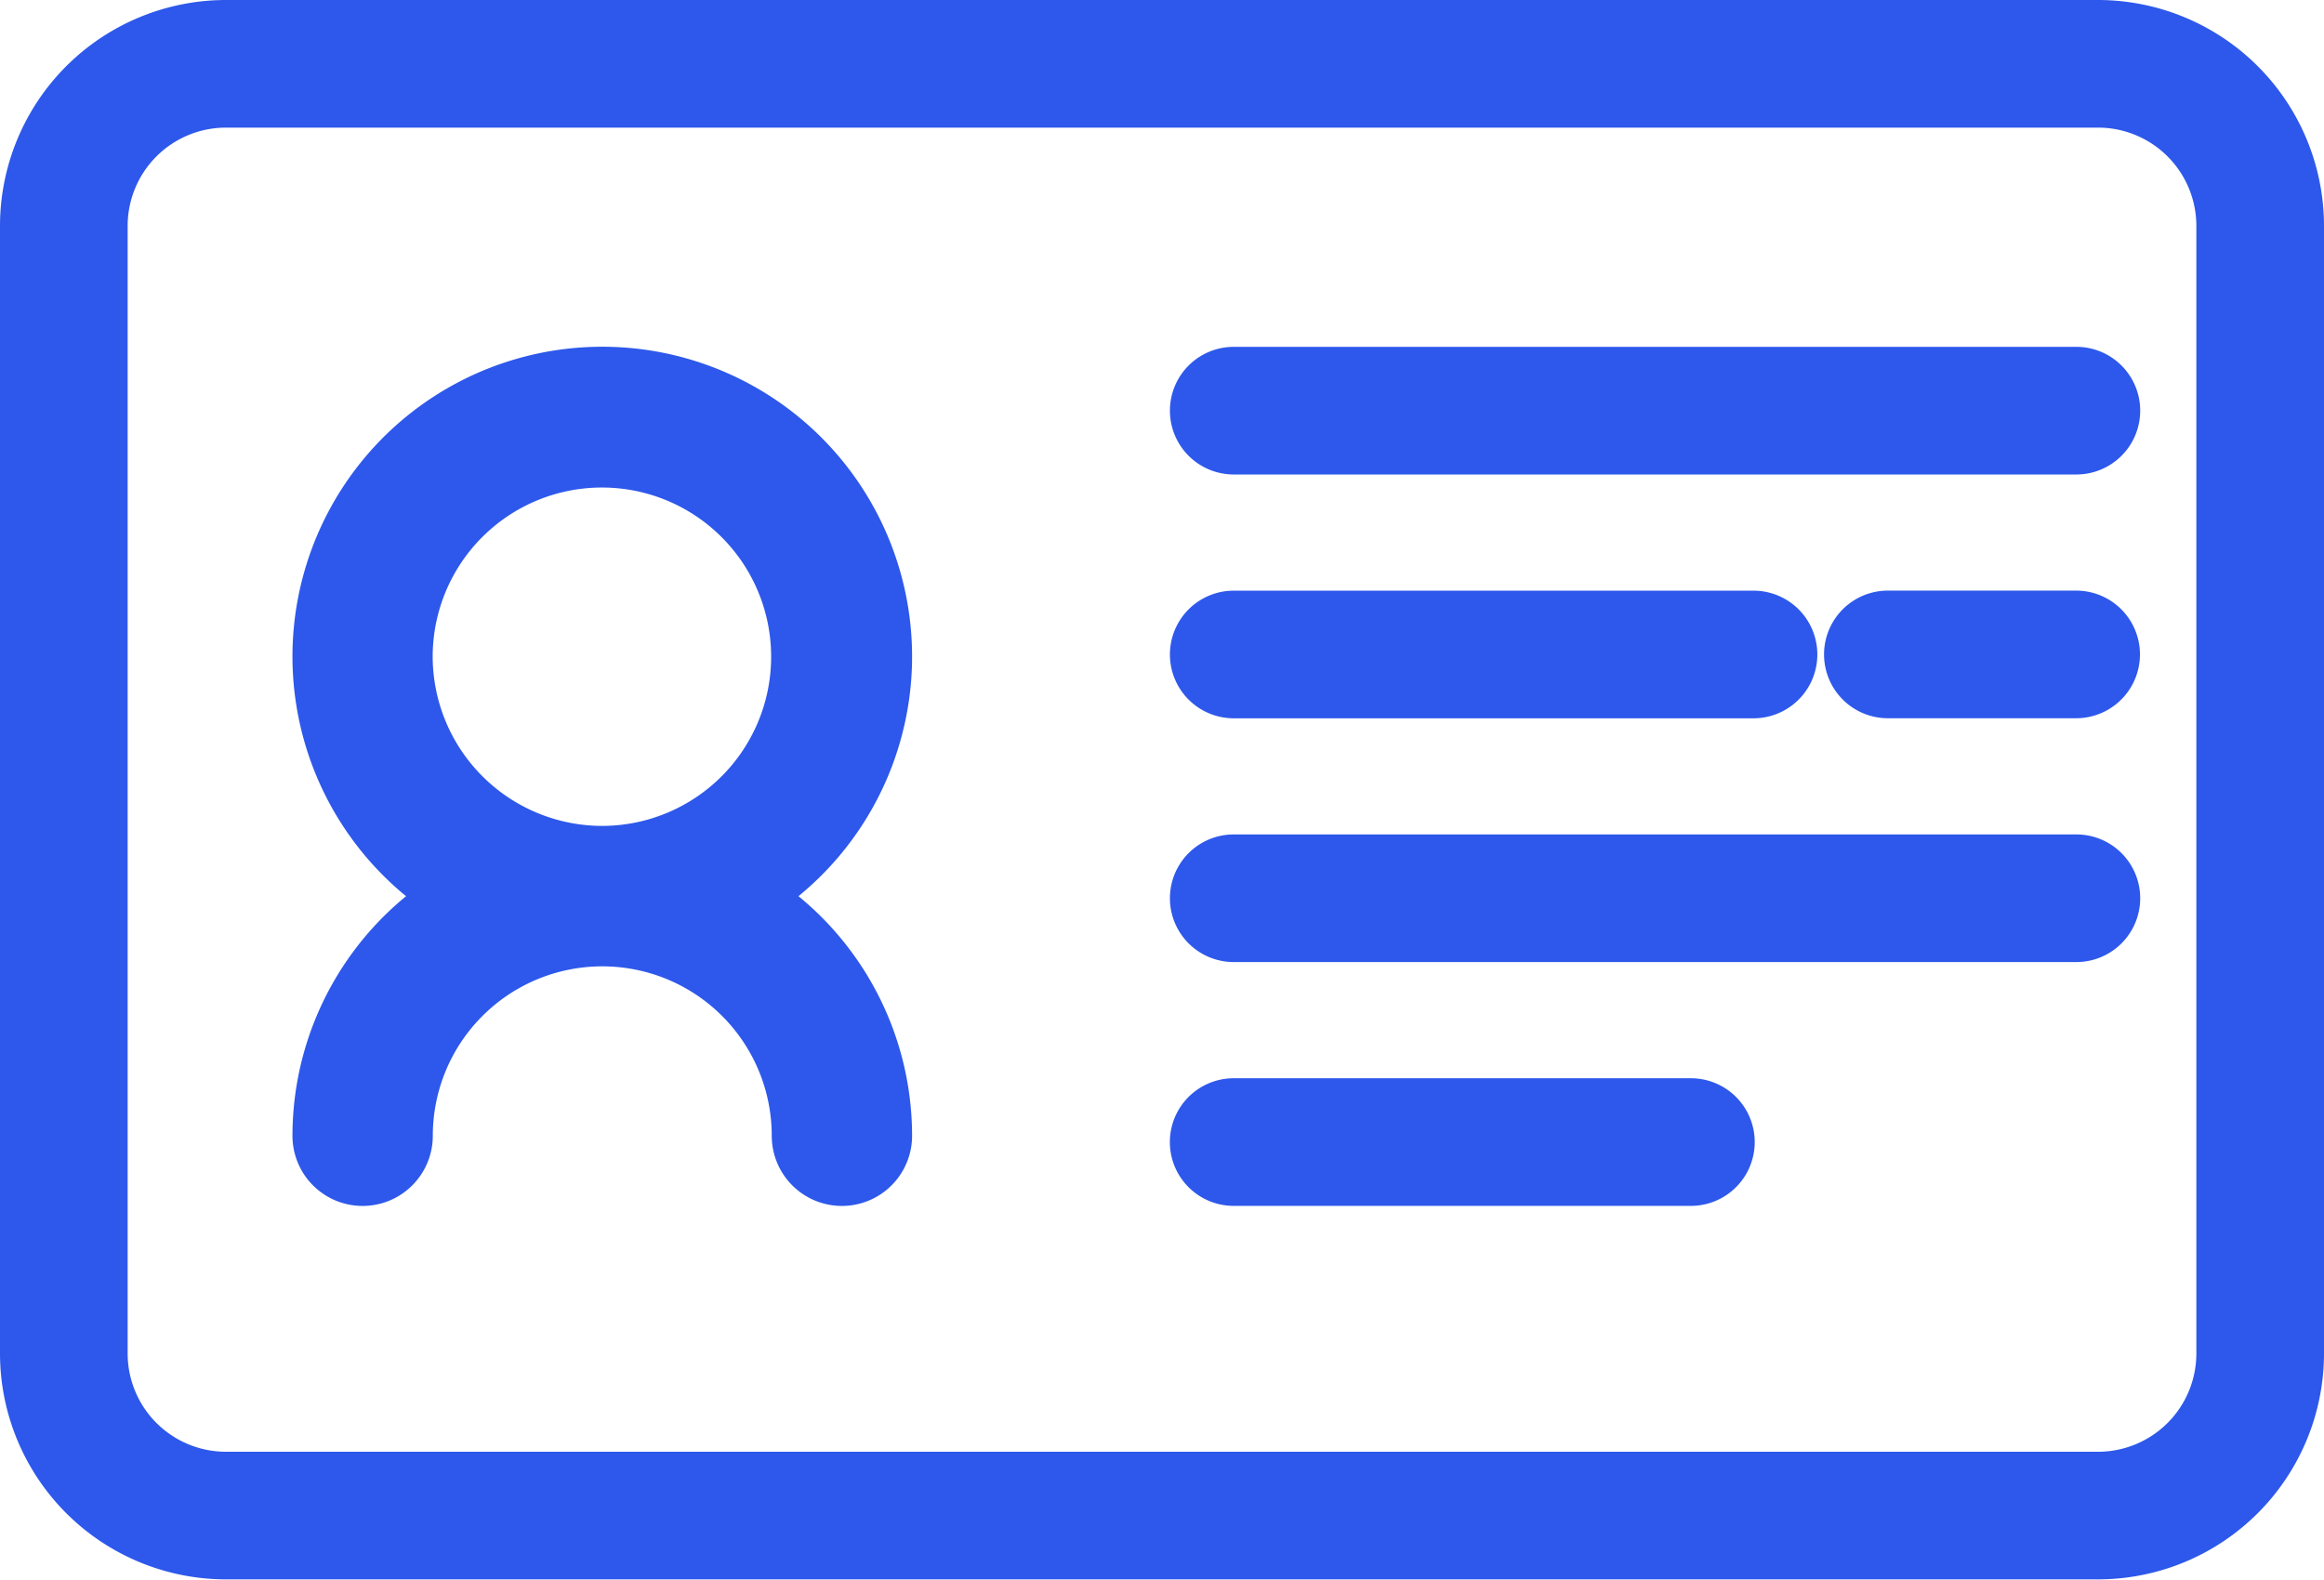 <svg xmlns="http://www.w3.org/2000/svg" width="38.452" height="26.141" viewBox="0 0 38.452 26.141"><defs><style>.a{fill:#2d58eb;stroke:#2d58eb;}</style></defs><g transform="translate(0.5 0.5)"><path class="a" d="M34.215,0H3.237A3.241,3.241,0,0,0,0,3.237V21.9a3.241,3.241,0,0,0,3.237,3.237H34.215A3.241,3.241,0,0,0,37.452,21.9V3.237A3.241,3.241,0,0,0,34.215,0ZM36.34,21.9a2.127,2.127,0,0,1-2.125,2.125H3.237A2.127,2.127,0,0,1,1.112,21.9V3.237A2.127,2.127,0,0,1,3.237,1.112H34.215A2.127,2.127,0,0,1,36.34,3.237Zm0,0" transform="translate(0 0)"/><path class="a" d="M279.12,78.465H265.178a.556.556,0,1,0,0,1.112H279.12a.556.556,0,0,0,0-1.112Zm0,0" transform="translate(-245.265 -72.725)"/><path class="a" d="M416.319,133.625H413.2a.556.556,0,0,0,0,1.112h3.115a.556.556,0,0,0,0-1.112Zm0,0" transform="translate(-382.464 -123.851)"/><path class="a" d="M265.178,134.737h8.6a.556.556,0,1,0,0-1.112h-8.6a.556.556,0,1,0,0,1.112Zm0,0" transform="translate(-245.265 -123.85)"/><path class="a" d="M279.12,188.785H265.178a.556.556,0,1,0,0,1.112H279.12a.556.556,0,0,0,0-1.112Zm0,0" transform="translate(-245.265 -174.976)"/><path class="a" d="M272.742,243.945h-7.565a.556.556,0,1,0,0,1.112h7.565a.556.556,0,0,0,0-1.112Zm0,0" transform="translate(-245.265 -226.101)"/><path class="a" d="M86.18,112.928a.661.661,0,0,0,1.322,0,3.3,3.3,0,0,1,6.608,0,.661.661,0,0,0,1.322,0,4.627,4.627,0,0,0-2.246-3.965,4.626,4.626,0,1,0-4.76,0,4.628,4.628,0,0,0-2.246,3.965ZM87.5,105a3.3,3.3,0,1,1,3.3,3.3A3.308,3.308,0,0,1,87.5,105Zm0,0" transform="translate(-81.341 -94.632)"/></g></svg>